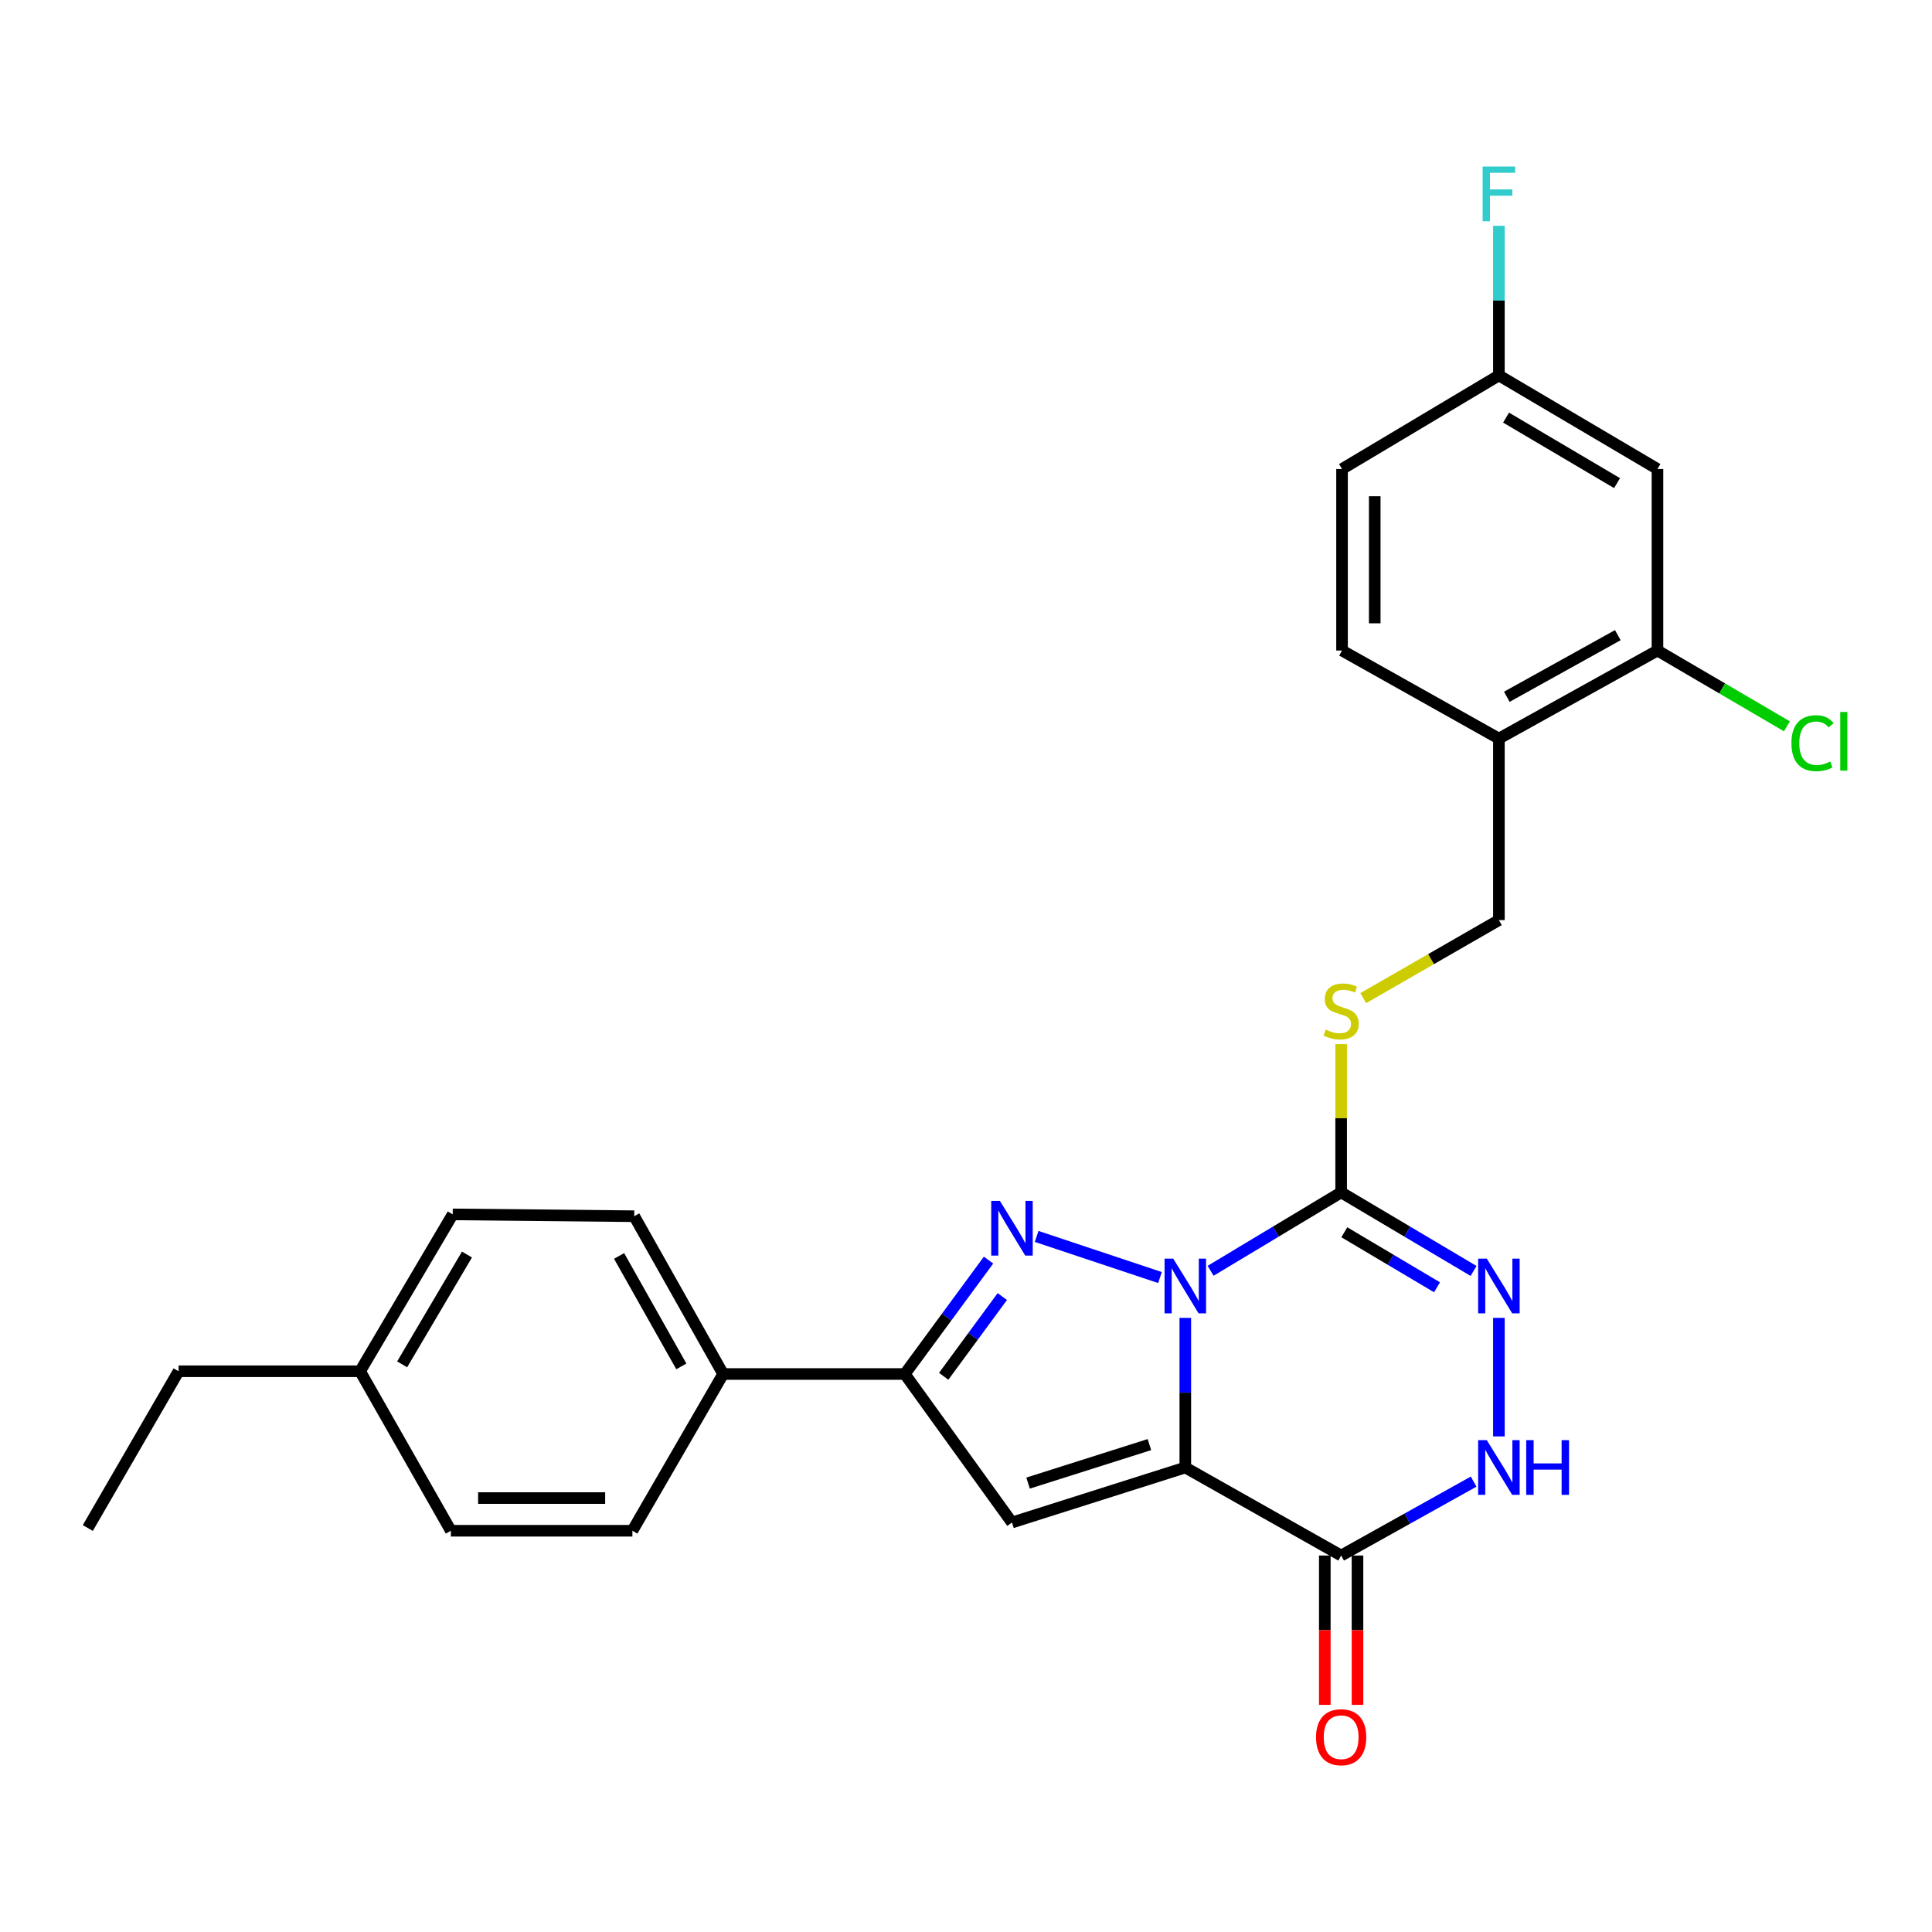 <?xml version='1.0' encoding='iso-8859-1'?>
<svg version='1.1' baseProfile='full'
              xmlns='http://www.w3.org/2000/svg'
                      xmlns:rdkit='http://www.rdkit.org/xml'
                      xmlns:xlink='http://www.w3.org/1999/xlink'
                  xml:space='preserve'
width='1000px' height='1000px' viewBox='0 0 1000 1000'>
<!-- END OF HEADER -->
<rect style='opacity:1.0;fill:#FFFFFF;stroke:none' width='1000' height='1000' x='0' y='0'> </rect>
<path class='bond-0' d='M 613.513,682.133 L 613.513,720.857' style='fill:none;fill-rule:evenodd;stroke:#0000FF;stroke-width:6px;stroke-linecap:butt;stroke-linejoin:miter;stroke-opacity:1' />
<path class='bond-0' d='M 613.513,720.857 L 613.513,759.581' style='fill:none;fill-rule:evenodd;stroke:#000000;stroke-width:6px;stroke-linecap:butt;stroke-linejoin:miter;stroke-opacity:1' />
<path class='bond-1' d='M 600.408,661.257 L 536.554,639.979' style='fill:none;fill-rule:evenodd;stroke:#0000FF;stroke-width:6px;stroke-linecap:butt;stroke-linejoin:miter;stroke-opacity:1' />
<path class='bond-2' d='M 626.605,657.759 L 660.391,637.464' style='fill:none;fill-rule:evenodd;stroke:#0000FF;stroke-width:6px;stroke-linecap:butt;stroke-linejoin:miter;stroke-opacity:1' />
<path class='bond-2' d='M 660.391,637.464 L 694.176,617.169' style='fill:none;fill-rule:evenodd;stroke:#000000;stroke-width:6px;stroke-linecap:butt;stroke-linejoin:miter;stroke-opacity:1' />
<path class='bond-3' d='M 613.513,759.581 L 523.795,788.048' style='fill:none;fill-rule:evenodd;stroke:#000000;stroke-width:6px;stroke-linecap:butt;stroke-linejoin:miter;stroke-opacity:1' />
<path class='bond-3' d='M 594.937,747.721 L 532.135,767.648' style='fill:none;fill-rule:evenodd;stroke:#000000;stroke-width:6px;stroke-linecap:butt;stroke-linejoin:miter;stroke-opacity:1' />
<path class='bond-4' d='M 613.513,759.581 L 694.176,805.14' style='fill:none;fill-rule:evenodd;stroke:#000000;stroke-width:6px;stroke-linecap:butt;stroke-linejoin:miter;stroke-opacity:1' />
<path class='bond-6' d='M 511.663,652.229 L 489.991,681.706' style='fill:none;fill-rule:evenodd;stroke:#0000FF;stroke-width:6px;stroke-linecap:butt;stroke-linejoin:miter;stroke-opacity:1' />
<path class='bond-6' d='M 489.991,681.706 L 468.318,711.183' style='fill:none;fill-rule:evenodd;stroke:#000000;stroke-width:6px;stroke-linecap:butt;stroke-linejoin:miter;stroke-opacity:1' />
<path class='bond-6' d='M 518.795,671.096 L 503.624,691.73' style='fill:none;fill-rule:evenodd;stroke:#0000FF;stroke-width:6px;stroke-linecap:butt;stroke-linejoin:miter;stroke-opacity:1' />
<path class='bond-6' d='M 503.624,691.73 L 488.454,712.364' style='fill:none;fill-rule:evenodd;stroke:#000000;stroke-width:6px;stroke-linecap:butt;stroke-linejoin:miter;stroke-opacity:1' />
<path class='bond-5' d='M 694.176,617.169 L 728.445,637.505' style='fill:none;fill-rule:evenodd;stroke:#000000;stroke-width:6px;stroke-linecap:butt;stroke-linejoin:miter;stroke-opacity:1' />
<path class='bond-5' d='M 728.445,637.505 L 762.713,657.842' style='fill:none;fill-rule:evenodd;stroke:#0000FF;stroke-width:6px;stroke-linecap:butt;stroke-linejoin:miter;stroke-opacity:1' />
<path class='bond-5' d='M 695.821,637.823 L 719.809,652.058' style='fill:none;fill-rule:evenodd;stroke:#000000;stroke-width:6px;stroke-linecap:butt;stroke-linejoin:miter;stroke-opacity:1' />
<path class='bond-5' d='M 719.809,652.058 L 743.797,666.293' style='fill:none;fill-rule:evenodd;stroke:#0000FF;stroke-width:6px;stroke-linecap:butt;stroke-linejoin:miter;stroke-opacity:1' />
<path class='bond-8' d='M 694.176,617.169 L 694.176,578.805' style='fill:none;fill-rule:evenodd;stroke:#000000;stroke-width:6px;stroke-linecap:butt;stroke-linejoin:miter;stroke-opacity:1' />
<path class='bond-8' d='M 694.176,578.805 L 694.176,540.441' style='fill:none;fill-rule:evenodd;stroke:#CCCC00;stroke-width:6px;stroke-linecap:butt;stroke-linejoin:miter;stroke-opacity:1' />
<path class='bond-27' d='M 523.795,788.048 L 468.318,711.183' style='fill:none;fill-rule:evenodd;stroke:#000000;stroke-width:6px;stroke-linecap:butt;stroke-linejoin:miter;stroke-opacity:1' />
<path class='bond-13' d='M 685.715,805.14 L 685.715,843.784' style='fill:none;fill-rule:evenodd;stroke:#000000;stroke-width:6px;stroke-linecap:butt;stroke-linejoin:miter;stroke-opacity:1' />
<path class='bond-13' d='M 685.715,843.784 L 685.715,882.428' style='fill:none;fill-rule:evenodd;stroke:#FF0000;stroke-width:6px;stroke-linecap:butt;stroke-linejoin:miter;stroke-opacity:1' />
<path class='bond-13' d='M 702.637,805.14 L 702.637,843.784' style='fill:none;fill-rule:evenodd;stroke:#000000;stroke-width:6px;stroke-linecap:butt;stroke-linejoin:miter;stroke-opacity:1' />
<path class='bond-13' d='M 702.637,843.784 L 702.637,882.428' style='fill:none;fill-rule:evenodd;stroke:#FF0000;stroke-width:6px;stroke-linecap:butt;stroke-linejoin:miter;stroke-opacity:1' />
<path class='bond-28' d='M 694.176,805.14 L 728.463,786.009' style='fill:none;fill-rule:evenodd;stroke:#000000;stroke-width:6px;stroke-linecap:butt;stroke-linejoin:miter;stroke-opacity:1' />
<path class='bond-28' d='M 728.463,786.009 L 762.749,766.878' style='fill:none;fill-rule:evenodd;stroke:#0000FF;stroke-width:6px;stroke-linecap:butt;stroke-linejoin:miter;stroke-opacity:1' />
<path class='bond-7' d='M 775.827,682.133 L 775.827,743.485' style='fill:none;fill-rule:evenodd;stroke:#0000FF;stroke-width:6px;stroke-linecap:butt;stroke-linejoin:miter;stroke-opacity:1' />
<path class='bond-11' d='M 468.318,711.183 L 374.305,711.183' style='fill:none;fill-rule:evenodd;stroke:#000000;stroke-width:6px;stroke-linecap:butt;stroke-linejoin:miter;stroke-opacity:1' />
<path class='bond-14' d='M 705.611,516.634 L 740.719,496.438' style='fill:none;fill-rule:evenodd;stroke:#CCCC00;stroke-width:6px;stroke-linecap:butt;stroke-linejoin:miter;stroke-opacity:1' />
<path class='bond-14' d='M 740.719,496.438 L 775.827,476.243' style='fill:none;fill-rule:evenodd;stroke:#000000;stroke-width:6px;stroke-linecap:butt;stroke-linejoin:miter;stroke-opacity:1' />
<path class='bond-9' d='M 857.901,336.717 L 775.827,382.286' style='fill:none;fill-rule:evenodd;stroke:#000000;stroke-width:6px;stroke-linecap:butt;stroke-linejoin:miter;stroke-opacity:1' />
<path class='bond-9' d='M 837.375,328.758 L 779.924,360.655' style='fill:none;fill-rule:evenodd;stroke:#000000;stroke-width:6px;stroke-linecap:butt;stroke-linejoin:miter;stroke-opacity:1' />
<path class='bond-12' d='M 857.901,336.717 L 857.901,242.76' style='fill:none;fill-rule:evenodd;stroke:#000000;stroke-width:6px;stroke-linecap:butt;stroke-linejoin:miter;stroke-opacity:1' />
<path class='bond-19' d='M 857.901,336.717 L 891.403,356.33' style='fill:none;fill-rule:evenodd;stroke:#000000;stroke-width:6px;stroke-linecap:butt;stroke-linejoin:miter;stroke-opacity:1' />
<path class='bond-19' d='M 891.403,356.33 L 924.906,375.942' style='fill:none;fill-rule:evenodd;stroke:#00CC00;stroke-width:6px;stroke-linecap:butt;stroke-linejoin:miter;stroke-opacity:1' />
<path class='bond-10' d='M 775.827,382.286 L 775.827,476.243' style='fill:none;fill-rule:evenodd;stroke:#000000;stroke-width:6px;stroke-linecap:butt;stroke-linejoin:miter;stroke-opacity:1' />
<path class='bond-15' d='M 775.827,382.286 L 694.637,336.717' style='fill:none;fill-rule:evenodd;stroke:#000000;stroke-width:6px;stroke-linecap:butt;stroke-linejoin:miter;stroke-opacity:1' />
<path class='bond-16' d='M 374.305,711.183 L 328.275,629.513' style='fill:none;fill-rule:evenodd;stroke:#000000;stroke-width:6px;stroke-linecap:butt;stroke-linejoin:miter;stroke-opacity:1' />
<path class='bond-16' d='M 352.658,707.241 L 320.438,650.072' style='fill:none;fill-rule:evenodd;stroke:#000000;stroke-width:6px;stroke-linecap:butt;stroke-linejoin:miter;stroke-opacity:1' />
<path class='bond-17' d='M 374.305,711.183 L 327.326,792.316' style='fill:none;fill-rule:evenodd;stroke:#000000;stroke-width:6px;stroke-linecap:butt;stroke-linejoin:miter;stroke-opacity:1' />
<path class='bond-30' d='M 857.901,242.76 L 775.827,194.315' style='fill:none;fill-rule:evenodd;stroke:#000000;stroke-width:6px;stroke-linecap:butt;stroke-linejoin:miter;stroke-opacity:1' />
<path class='bond-30' d='M 836.988,250.066 L 779.536,216.155' style='fill:none;fill-rule:evenodd;stroke:#000000;stroke-width:6px;stroke-linecap:butt;stroke-linejoin:miter;stroke-opacity:1' />
<path class='bond-20' d='M 694.637,336.717 L 694.637,242.76' style='fill:none;fill-rule:evenodd;stroke:#000000;stroke-width:6px;stroke-linecap:butt;stroke-linejoin:miter;stroke-opacity:1' />
<path class='bond-20' d='M 711.559,322.624 L 711.559,256.854' style='fill:none;fill-rule:evenodd;stroke:#000000;stroke-width:6px;stroke-linecap:butt;stroke-linejoin:miter;stroke-opacity:1' />
<path class='bond-22' d='M 328.275,629.513 L 234.318,628.564' style='fill:none;fill-rule:evenodd;stroke:#000000;stroke-width:6px;stroke-linecap:butt;stroke-linejoin:miter;stroke-opacity:1' />
<path class='bond-21' d='M 327.326,792.316 L 233.369,792.316' style='fill:none;fill-rule:evenodd;stroke:#000000;stroke-width:6px;stroke-linecap:butt;stroke-linejoin:miter;stroke-opacity:1' />
<path class='bond-21' d='M 313.232,775.394 L 247.462,775.394' style='fill:none;fill-rule:evenodd;stroke:#000000;stroke-width:6px;stroke-linecap:butt;stroke-linejoin:miter;stroke-opacity:1' />
<path class='bond-18' d='M 775.827,194.315 L 694.637,242.76' style='fill:none;fill-rule:evenodd;stroke:#000000;stroke-width:6px;stroke-linecap:butt;stroke-linejoin:miter;stroke-opacity:1' />
<path class='bond-23' d='M 775.827,194.315 L 775.827,155.591' style='fill:none;fill-rule:evenodd;stroke:#000000;stroke-width:6px;stroke-linecap:butt;stroke-linejoin:miter;stroke-opacity:1' />
<path class='bond-23' d='M 775.827,155.591 L 775.827,116.867' style='fill:none;fill-rule:evenodd;stroke:#33CCCC;stroke-width:6px;stroke-linecap:butt;stroke-linejoin:miter;stroke-opacity:1' />
<path class='bond-24' d='M 233.369,792.316 L 186.39,709.763' style='fill:none;fill-rule:evenodd;stroke:#000000;stroke-width:6px;stroke-linecap:butt;stroke-linejoin:miter;stroke-opacity:1' />
<path class='bond-29' d='M 234.318,628.564 L 186.39,709.763' style='fill:none;fill-rule:evenodd;stroke:#000000;stroke-width:6px;stroke-linecap:butt;stroke-linejoin:miter;stroke-opacity:1' />
<path class='bond-29' d='M 241.702,649.345 L 208.153,706.185' style='fill:none;fill-rule:evenodd;stroke:#000000;stroke-width:6px;stroke-linecap:butt;stroke-linejoin:miter;stroke-opacity:1' />
<path class='bond-25' d='M 186.39,709.763 L 92.433,709.763' style='fill:none;fill-rule:evenodd;stroke:#000000;stroke-width:6px;stroke-linecap:butt;stroke-linejoin:miter;stroke-opacity:1' />
<path class='bond-26' d='M 92.433,709.763 L 45.455,790.897' style='fill:none;fill-rule:evenodd;stroke:#000000;stroke-width:6px;stroke-linecap:butt;stroke-linejoin:miter;stroke-opacity:1' />
<path  class='atom-0' d='M 607.253 651.464
L 616.533 666.464
Q 617.453 667.944, 618.933 670.624
Q 620.413 673.304, 620.493 673.464
L 620.493 651.464
L 624.253 651.464
L 624.253 679.784
L 620.373 679.784
L 610.413 663.384
Q 609.253 661.464, 608.013 659.264
Q 606.813 657.064, 606.453 656.384
L 606.453 679.784
L 602.773 679.784
L 602.773 651.464
L 607.253 651.464
' fill='#0000FF'/>
<path  class='atom-2' d='M 517.535 621.567
L 526.815 636.567
Q 527.735 638.047, 529.215 640.727
Q 530.695 643.407, 530.775 643.567
L 530.775 621.567
L 534.535 621.567
L 534.535 649.887
L 530.655 649.887
L 520.695 633.487
Q 519.535 631.567, 518.295 629.367
Q 517.095 627.167, 516.735 626.487
L 516.735 649.887
L 513.055 649.887
L 513.055 621.567
L 517.535 621.567
' fill='#0000FF'/>
<path  class='atom-6' d='M 769.567 651.464
L 778.847 666.464
Q 779.767 667.944, 781.247 670.624
Q 782.727 673.304, 782.807 673.464
L 782.807 651.464
L 786.567 651.464
L 786.567 679.784
L 782.687 679.784
L 772.727 663.384
Q 771.567 661.464, 770.327 659.264
Q 769.127 657.064, 768.767 656.384
L 768.767 679.784
L 765.087 679.784
L 765.087 651.464
L 769.567 651.464
' fill='#0000FF'/>
<path  class='atom-8' d='M 769.567 745.421
L 778.847 760.421
Q 779.767 761.901, 781.247 764.581
Q 782.727 767.261, 782.807 767.421
L 782.807 745.421
L 786.567 745.421
L 786.567 773.741
L 782.687 773.741
L 772.727 757.341
Q 771.567 755.421, 770.327 753.221
Q 769.127 751.021, 768.767 750.341
L 768.767 773.741
L 765.087 773.741
L 765.087 745.421
L 769.567 745.421
' fill='#0000FF'/>
<path  class='atom-8' d='M 789.967 745.421
L 793.807 745.421
L 793.807 757.461
L 808.287 757.461
L 808.287 745.421
L 812.127 745.421
L 812.127 773.741
L 808.287 773.741
L 808.287 760.661
L 793.807 760.661
L 793.807 773.741
L 789.967 773.741
L 789.967 745.421
' fill='#0000FF'/>
<path  class='atom-9' d='M 686.176 532.932
Q 686.496 533.052, 687.816 533.612
Q 689.136 534.172, 690.576 534.532
Q 692.056 534.852, 693.496 534.852
Q 696.176 534.852, 697.736 533.572
Q 699.296 532.252, 699.296 529.972
Q 699.296 528.412, 698.496 527.452
Q 697.736 526.492, 696.536 525.972
Q 695.336 525.452, 693.336 524.852
Q 690.816 524.092, 689.296 523.372
Q 687.816 522.652, 686.736 521.132
Q 685.696 519.612, 685.696 517.052
Q 685.696 513.492, 688.096 511.292
Q 690.536 509.092, 695.336 509.092
Q 698.616 509.092, 702.336 510.652
L 701.416 513.732
Q 698.016 512.332, 695.456 512.332
Q 692.696 512.332, 691.176 513.492
Q 689.656 514.612, 689.696 516.572
Q 689.696 518.092, 690.456 519.012
Q 691.256 519.932, 692.376 520.452
Q 693.536 520.972, 695.456 521.572
Q 698.016 522.372, 699.536 523.172
Q 701.056 523.972, 702.136 525.612
Q 703.256 527.212, 703.256 529.972
Q 703.256 533.892, 700.616 536.012
Q 698.016 538.092, 693.656 538.092
Q 691.136 538.092, 689.216 537.532
Q 687.336 537.012, 685.096 536.092
L 686.176 532.932
' fill='#CCCC00'/>
<path  class='atom-14' d='M 681.176 899.177
Q 681.176 892.377, 684.536 888.577
Q 687.896 884.777, 694.176 884.777
Q 700.456 884.777, 703.816 888.577
Q 707.176 892.377, 707.176 899.177
Q 707.176 906.057, 703.776 909.977
Q 700.376 913.857, 694.176 913.857
Q 687.936 913.857, 684.536 909.977
Q 681.176 906.097, 681.176 899.177
M 694.176 910.657
Q 698.496 910.657, 700.816 907.777
Q 703.176 904.857, 703.176 899.177
Q 703.176 893.617, 700.816 890.817
Q 698.496 887.977, 694.176 887.977
Q 689.856 887.977, 687.496 890.777
Q 685.176 893.577, 685.176 899.177
Q 685.176 904.897, 687.496 907.777
Q 689.856 910.657, 694.176 910.657
' fill='#FF0000'/>
<path  class='atom-20' d='M 927.231 384.676
Q 927.231 377.636, 930.511 373.956
Q 933.831 370.236, 940.111 370.236
Q 945.951 370.236, 949.071 374.356
L 946.431 376.516
Q 944.151 373.516, 940.111 373.516
Q 935.831 373.516, 933.551 376.396
Q 931.311 379.236, 931.311 384.676
Q 931.311 390.276, 933.631 393.156
Q 935.991 396.036, 940.551 396.036
Q 943.671 396.036, 947.311 394.156
L 948.431 397.156
Q 946.951 398.116, 944.711 398.676
Q 942.471 399.236, 939.991 399.236
Q 933.831 399.236, 930.511 395.476
Q 927.231 391.716, 927.231 384.676
' fill='#00CC00'/>
<path  class='atom-20' d='M 952.511 368.516
L 956.191 368.516
L 956.191 398.876
L 952.511 398.876
L 952.511 368.516
' fill='#00CC00'/>
<path  class='atom-24' d='M 767.407 86.198
L 784.247 86.198
L 784.247 89.438
L 771.207 89.438
L 771.207 98.038
L 782.807 98.038
L 782.807 101.318
L 771.207 101.318
L 771.207 114.518
L 767.407 114.518
L 767.407 86.198
' fill='#33CCCC'/>
</svg>
